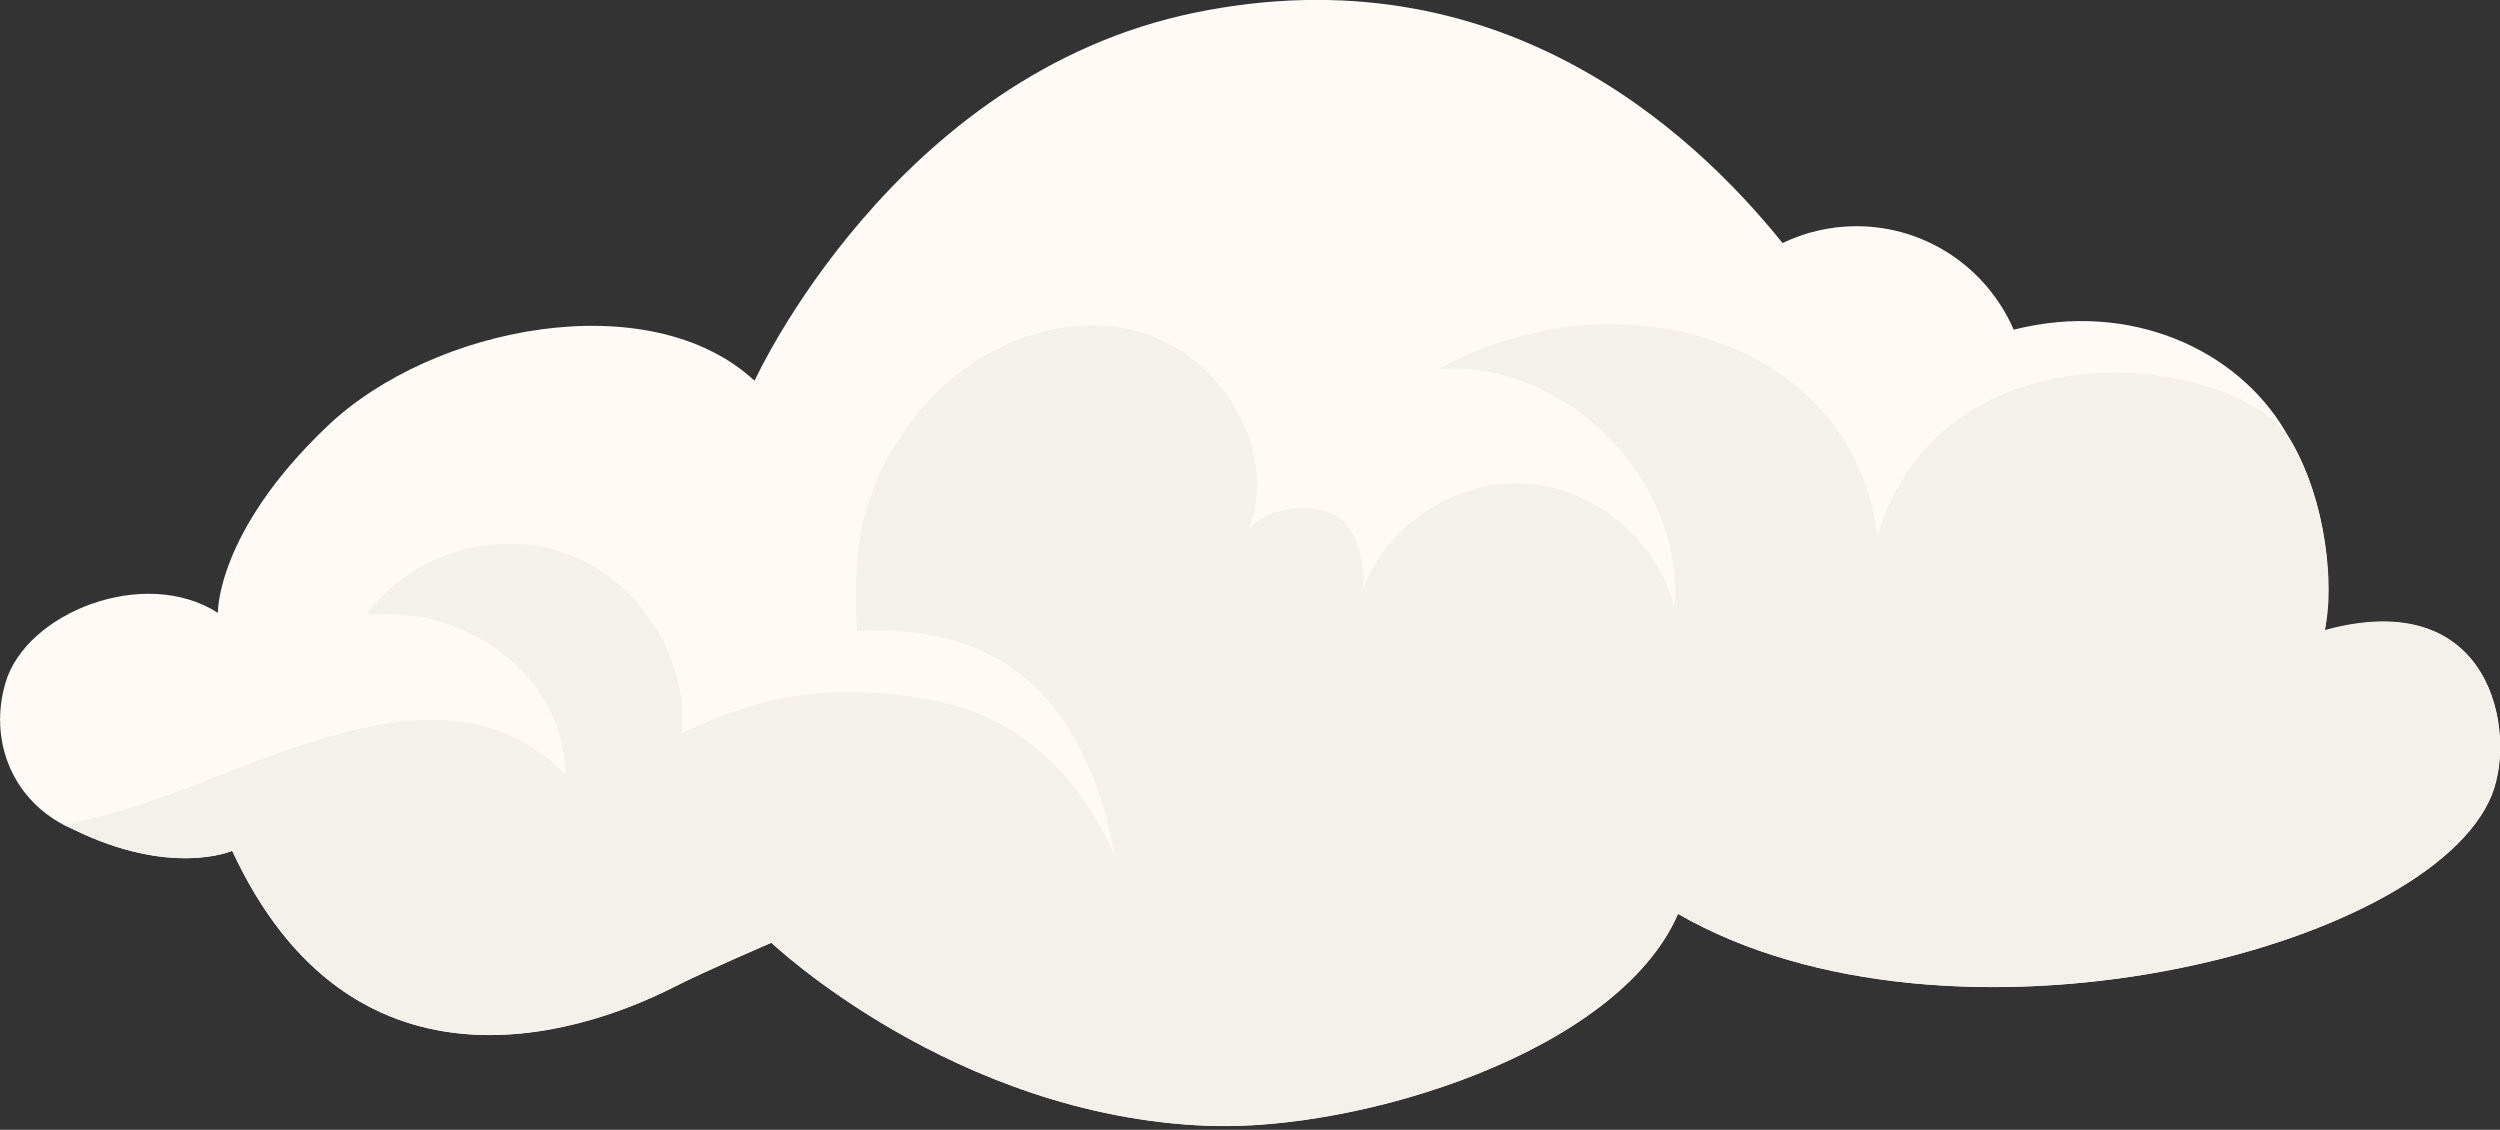 <svg width="208" height="94" viewBox="0 0 208 94" fill="none" xmlns="http://www.w3.org/2000/svg">
<rect x="0" y="0" width="208" height="94" fill="#333333" stroke="none"/>
<g clip-path="url(#clip0_2241_4088)">
<path d="M193.43 52.45C194.11 47.94 193.51 41.79 190.69 36.83C190.49 36.49 190.3 36.16 190.1 35.82C186.14 29.14 177.29 24.96 167.54 27.43C165.35 22.37 160.32 18.82 154.45 18.82C152.25 18.82 150.17 19.33 148.31 20.22C140.67 10.74 124.56 -4.1 99.43 1.05C74.38 6.19 62.78 31.68 62.78 31.68C54.08 23.61 36.03 27.08 27.23 35.46C17.96 44.28 18.13 50.99 18.13 50.99C11.99 47.05 2.11 50.99 0.44 56.86C-0.9 61.52 0.93 66.3 5.26 68.61C5.51 68.73 5.79 68.85 6.05 68.98C14.27 73.03 19.33 70.79 19.33 70.79C29.13 91.91 47.63 86.42 56.09 82.12C58.74 80.77 64.19 78.44 64.19 78.44C64.19 78.44 79.38 92.87 100.48 93.67C113.08 94.16 134.58 87.61 139.62 76.04C162.22 89.04 202.13 79.08 207.33 66.13C209.4 60.98 207.38 48.65 193.45 52.46L193.43 52.45Z" fill="#FFFAF5"/>
<path d="M207.31 66.12C202.11 79.08 162.21 89.04 139.6 76.03C134.57 87.6 113.06 94.15 100.46 93.66C79.36 92.86 64.17 78.43 64.17 78.43C64.17 78.43 58.72 80.76 56.07 82.11C47.61 86.41 29.1 91.9 19.31 70.78C19.31 70.78 14.25 73.02 6.03 68.97C5.78 68.85 5.5 68.73 5.24 68.6C6.18 68.43 7.1 68.24 7.98 68.02C20.09 65.16 36.29 53.62 47.03 64.42C46.95 56 38.46 50.22 30.47 51.19C34.05 46.11 41.19 43.93 47.08 46.04C53.1 48.19 57.24 54.62 56.75 60.98C63.7 57.64 69.61 56.84 77.16 58.18C84.71 59.53 89.66 64.25 92.77 71.28C90.47 58.85 83.91 51.78 71.31 52.51C70.9 45.41 71.68 40.58 75.96 34.89C80.23 29.19 87.84 25.7 94.7 27.57C101.57 29.45 106.5 37.52 103.87 44.13C104.97 42.44 109 41.45 111.37 43.06C113.23 44.32 113.72 47.88 113.28 49.34C115.17 43.84 120.92 39.94 126.73 40.21C132.55 40.48 137.91 44.9 139.3 50.55C140.25 40.02 130.25 29.9 119.72 30.71C134.34 22.6 154.01 27.92 156.21 44.57C161.86 25.99 186.83 29.73 190.68 36.8C193.5 41.76 194.27 48.71 193.42 52.42C207.36 48.61 209.37 60.94 207.3 66.09L207.31 66.12Z" fill="#F4F1EA"/>
</g>
<defs>
<clipPath id="clip0_2241_4088">
<rect width="208" height="93.69" fill="white"/>
</clipPath>
</defs>
</svg>
